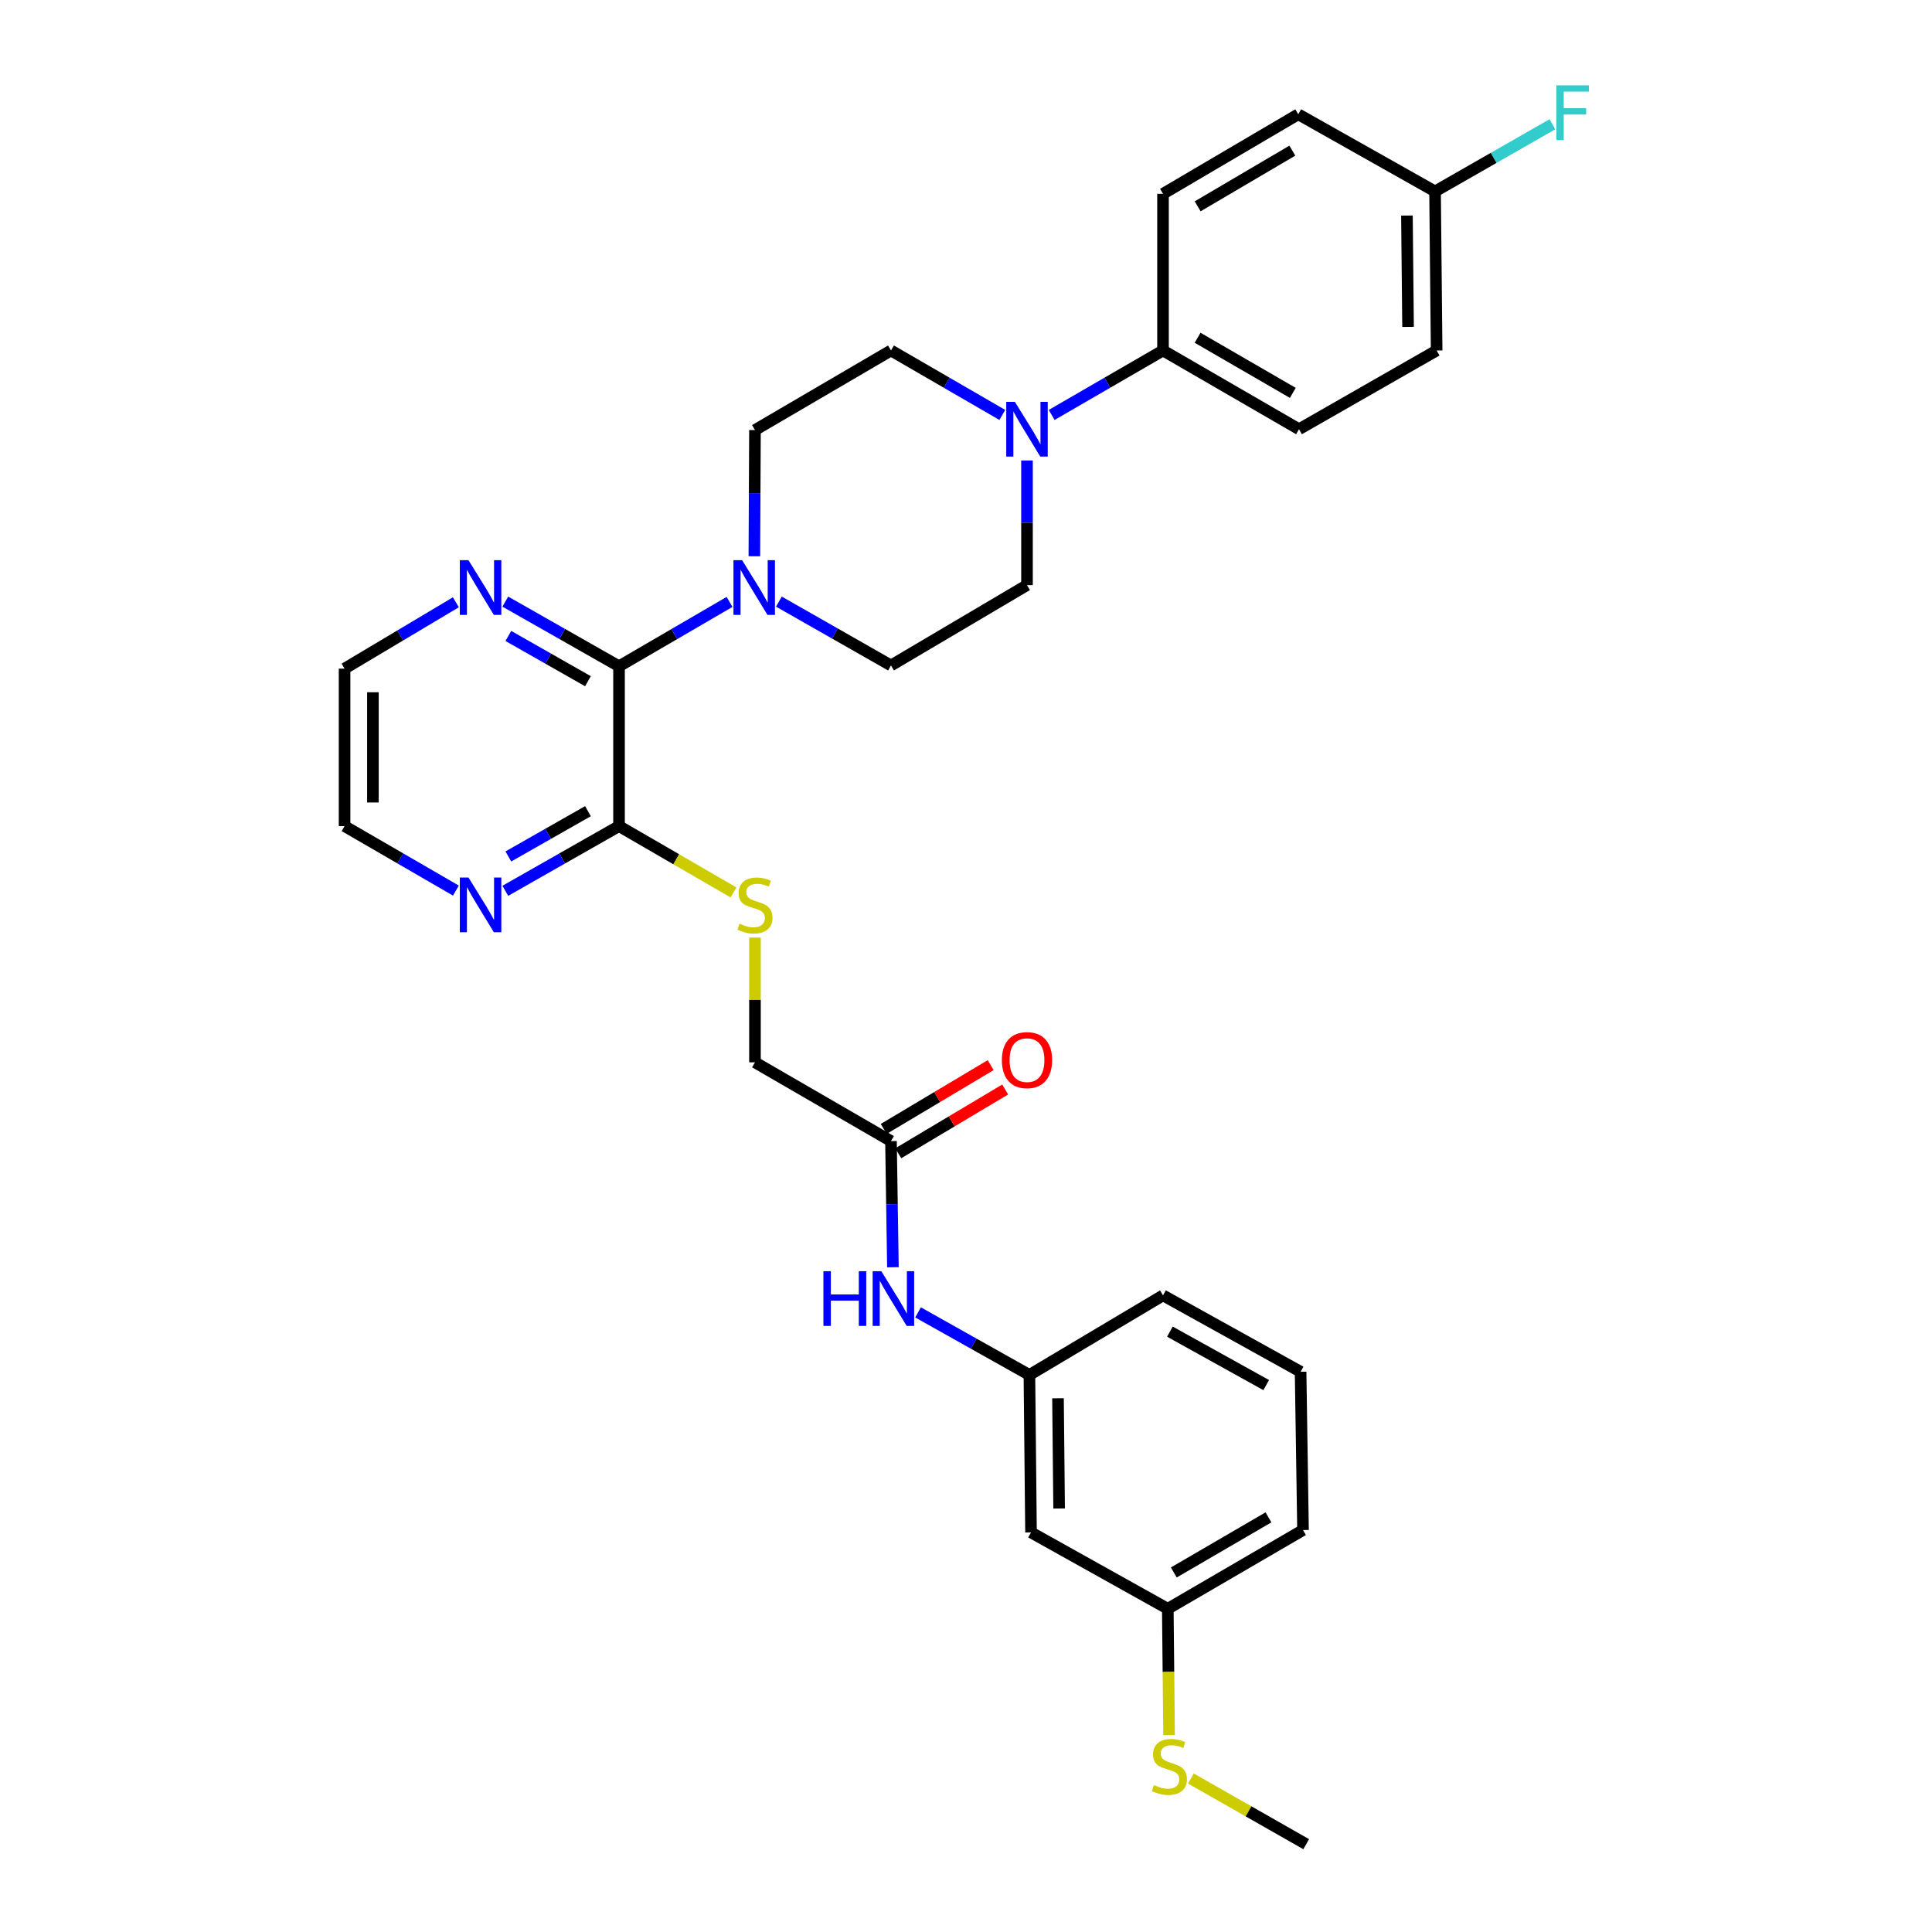 <?xml version='1.0' encoding='iso-8859-1'?>
<svg version='1.1' baseProfile='full'
              xmlns='http://www.w3.org/2000/svg'
                      xmlns:rdkit='http://www.rdkit.org/xml'
                      xmlns:xlink='http://www.w3.org/1999/xlink'
                  xml:space='preserve'
width='1000px' height='1000px' viewBox='0 0 1000 1000'>
<!-- END OF HEADER -->
<rect style='opacity:1.0;fill:#FFFFFF;stroke:none' width='1000' height='1000' x='0' y='0'> </rect>
<path class='bond-0' d='M 320.406,344.861 L 349.01,328.204' style='fill:none;fill-rule:evenodd;stroke:#000000;stroke-width:6px;stroke-linecap:butt;stroke-linejoin:miter;stroke-opacity:1' />
<path class='bond-0' d='M 349.01,328.204 L 377.614,311.547' style='fill:none;fill-rule:evenodd;stroke:#0000FF;stroke-width:6px;stroke-linecap:butt;stroke-linejoin:miter;stroke-opacity:1' />
<path class='bond-2' d='M 320.406,344.861 L 320.406,427.592' style='fill:none;fill-rule:evenodd;stroke:#000000;stroke-width:6px;stroke-linecap:butt;stroke-linejoin:miter;stroke-opacity:1' />
<path class='bond-5' d='M 320.406,344.861 L 290.976,328.127' style='fill:none;fill-rule:evenodd;stroke:#000000;stroke-width:6px;stroke-linecap:butt;stroke-linejoin:miter;stroke-opacity:1' />
<path class='bond-5' d='M 290.976,328.127 L 261.546,311.393' style='fill:none;fill-rule:evenodd;stroke:#0000FF;stroke-width:6px;stroke-linecap:butt;stroke-linejoin:miter;stroke-opacity:1' />
<path class='bond-5' d='M 304.323,352.597 L 283.722,340.883' style='fill:none;fill-rule:evenodd;stroke:#000000;stroke-width:6px;stroke-linecap:butt;stroke-linejoin:miter;stroke-opacity:1' />
<path class='bond-5' d='M 283.722,340.883 L 263.122,329.17' style='fill:none;fill-rule:evenodd;stroke:#0000FF;stroke-width:6px;stroke-linecap:butt;stroke-linejoin:miter;stroke-opacity:1' />
<path class='bond-9' d='M 403.155,311.393 L 432.165,327.919' style='fill:none;fill-rule:evenodd;stroke:#0000FF;stroke-width:6px;stroke-linecap:butt;stroke-linejoin:miter;stroke-opacity:1' />
<path class='bond-9' d='M 432.165,327.919 L 461.175,344.445' style='fill:none;fill-rule:evenodd;stroke:#000000;stroke-width:6px;stroke-linecap:butt;stroke-linejoin:miter;stroke-opacity:1' />
<path class='bond-10' d='M 390.456,287.917 L 390.613,255.257' style='fill:none;fill-rule:evenodd;stroke:#0000FF;stroke-width:6px;stroke-linecap:butt;stroke-linejoin:miter;stroke-opacity:1' />
<path class='bond-10' d='M 390.613,255.257 L 390.77,222.598' style='fill:none;fill-rule:evenodd;stroke:#000000;stroke-width:6px;stroke-linecap:butt;stroke-linejoin:miter;stroke-opacity:1' />
<path class='bond-1' d='M 518.798,214.771 L 489.986,198.091' style='fill:none;fill-rule:evenodd;stroke:#0000FF;stroke-width:6px;stroke-linecap:butt;stroke-linejoin:miter;stroke-opacity:1' />
<path class='bond-1' d='M 489.986,198.091 L 461.175,181.411' style='fill:none;fill-rule:evenodd;stroke:#000000;stroke-width:6px;stroke-linecap:butt;stroke-linejoin:miter;stroke-opacity:1' />
<path class='bond-6' d='M 544.345,214.771 L 573.157,198.091' style='fill:none;fill-rule:evenodd;stroke:#0000FF;stroke-width:6px;stroke-linecap:butt;stroke-linejoin:miter;stroke-opacity:1' />
<path class='bond-6' d='M 573.157,198.091 L 601.968,181.411' style='fill:none;fill-rule:evenodd;stroke:#000000;stroke-width:6px;stroke-linecap:butt;stroke-linejoin:miter;stroke-opacity:1' />
<path class='bond-32' d='M 531.572,238.343 L 531.572,270.597' style='fill:none;fill-rule:evenodd;stroke:#0000FF;stroke-width:6px;stroke-linecap:butt;stroke-linejoin:miter;stroke-opacity:1' />
<path class='bond-32' d='M 531.572,270.597 L 531.572,302.851' style='fill:none;fill-rule:evenodd;stroke:#000000;stroke-width:6px;stroke-linecap:butt;stroke-linejoin:miter;stroke-opacity:1' />
<path class='bond-3' d='M 320.406,427.592 L 350.031,444.758' style='fill:none;fill-rule:evenodd;stroke:#000000;stroke-width:6px;stroke-linecap:butt;stroke-linejoin:miter;stroke-opacity:1' />
<path class='bond-3' d='M 350.031,444.758 L 379.657,461.924' style='fill:none;fill-rule:evenodd;stroke:#CCCC00;stroke-width:6px;stroke-linecap:butt;stroke-linejoin:miter;stroke-opacity:1' />
<path class='bond-8' d='M 320.406,427.592 L 290.976,444.336' style='fill:none;fill-rule:evenodd;stroke:#000000;stroke-width:6px;stroke-linecap:butt;stroke-linejoin:miter;stroke-opacity:1' />
<path class='bond-8' d='M 290.976,444.336 L 261.546,461.08' style='fill:none;fill-rule:evenodd;stroke:#0000FF;stroke-width:6px;stroke-linecap:butt;stroke-linejoin:miter;stroke-opacity:1' />
<path class='bond-8' d='M 304.32,419.861 L 283.719,431.581' style='fill:none;fill-rule:evenodd;stroke:#000000;stroke-width:6px;stroke-linecap:butt;stroke-linejoin:miter;stroke-opacity:1' />
<path class='bond-8' d='M 283.719,431.581 L 263.118,443.302' style='fill:none;fill-rule:evenodd;stroke:#0000FF;stroke-width:6px;stroke-linecap:butt;stroke-linejoin:miter;stroke-opacity:1' />
<path class='bond-16' d='M 390.77,485.28 L 390.77,517.572' style='fill:none;fill-rule:evenodd;stroke:#CCCC00;stroke-width:6px;stroke-linecap:butt;stroke-linejoin:miter;stroke-opacity:1' />
<path class='bond-16' d='M 390.77,517.572 L 390.77,549.863' style='fill:none;fill-rule:evenodd;stroke:#000000;stroke-width:6px;stroke-linecap:butt;stroke-linejoin:miter;stroke-opacity:1' />
<path class='bond-4' d='M 461.175,590.626 L 390.77,549.863' style='fill:none;fill-rule:evenodd;stroke:#000000;stroke-width:6px;stroke-linecap:butt;stroke-linejoin:miter;stroke-opacity:1' />
<path class='bond-7' d='M 461.175,590.626 L 461.675,623.277' style='fill:none;fill-rule:evenodd;stroke:#000000;stroke-width:6px;stroke-linecap:butt;stroke-linejoin:miter;stroke-opacity:1' />
<path class='bond-7' d='M 461.675,623.277 L 462.174,655.929' style='fill:none;fill-rule:evenodd;stroke:#0000FF;stroke-width:6px;stroke-linecap:butt;stroke-linejoin:miter;stroke-opacity:1' />
<path class='bond-15' d='M 464.933,596.928 L 492.607,580.423' style='fill:none;fill-rule:evenodd;stroke:#000000;stroke-width:6px;stroke-linecap:butt;stroke-linejoin:miter;stroke-opacity:1' />
<path class='bond-15' d='M 492.607,580.423 L 520.281,563.918' style='fill:none;fill-rule:evenodd;stroke:#FF0000;stroke-width:6px;stroke-linecap:butt;stroke-linejoin:miter;stroke-opacity:1' />
<path class='bond-15' d='M 457.416,584.324 L 485.09,567.819' style='fill:none;fill-rule:evenodd;stroke:#000000;stroke-width:6px;stroke-linecap:butt;stroke-linejoin:miter;stroke-opacity:1' />
<path class='bond-15' d='M 485.09,567.819 L 512.764,551.314' style='fill:none;fill-rule:evenodd;stroke:#FF0000;stroke-width:6px;stroke-linecap:butt;stroke-linejoin:miter;stroke-opacity:1' />
<path class='bond-25' d='M 235.956,311.739 L 207.152,328.911' style='fill:none;fill-rule:evenodd;stroke:#0000FF;stroke-width:6px;stroke-linecap:butt;stroke-linejoin:miter;stroke-opacity:1' />
<path class='bond-25' d='M 207.152,328.911 L 178.348,346.084' style='fill:none;fill-rule:evenodd;stroke:#000000;stroke-width:6px;stroke-linecap:butt;stroke-linejoin:miter;stroke-opacity:1' />
<path class='bond-17' d='M 601.968,181.411 L 672.365,222.166' style='fill:none;fill-rule:evenodd;stroke:#000000;stroke-width:6px;stroke-linecap:butt;stroke-linejoin:miter;stroke-opacity:1' />
<path class='bond-17' d='M 619.88,174.825 L 669.158,203.353' style='fill:none;fill-rule:evenodd;stroke:#000000;stroke-width:6px;stroke-linecap:butt;stroke-linejoin:miter;stroke-opacity:1' />
<path class='bond-18' d='M 601.968,181.411 L 601.968,100.318' style='fill:none;fill-rule:evenodd;stroke:#000000;stroke-width:6px;stroke-linecap:butt;stroke-linejoin:miter;stroke-opacity:1' />
<path class='bond-13' d='M 475.181,679.293 L 504,695.479' style='fill:none;fill-rule:evenodd;stroke:#0000FF;stroke-width:6px;stroke-linecap:butt;stroke-linejoin:miter;stroke-opacity:1' />
<path class='bond-13' d='M 504,695.479 L 532.819,711.666' style='fill:none;fill-rule:evenodd;stroke:#000000;stroke-width:6px;stroke-linecap:butt;stroke-linejoin:miter;stroke-opacity:1' />
<path class='bond-31' d='M 235.971,460.965 L 207.16,444.279' style='fill:none;fill-rule:evenodd;stroke:#0000FF;stroke-width:6px;stroke-linecap:butt;stroke-linejoin:miter;stroke-opacity:1' />
<path class='bond-31' d='M 207.16,444.279 L 178.348,427.592' style='fill:none;fill-rule:evenodd;stroke:#000000;stroke-width:6px;stroke-linecap:butt;stroke-linejoin:miter;stroke-opacity:1' />
<path class='bond-12' d='M 461.175,344.445 L 531.572,302.851' style='fill:none;fill-rule:evenodd;stroke:#000000;stroke-width:6px;stroke-linecap:butt;stroke-linejoin:miter;stroke-opacity:1' />
<path class='bond-11' d='M 390.77,222.598 L 461.175,181.411' style='fill:none;fill-rule:evenodd;stroke:#000000;stroke-width:6px;stroke-linecap:butt;stroke-linejoin:miter;stroke-opacity:1' />
<path class='bond-14' d='M 532.819,711.666 L 533.651,793.167' style='fill:none;fill-rule:evenodd;stroke:#000000;stroke-width:6px;stroke-linecap:butt;stroke-linejoin:miter;stroke-opacity:1' />
<path class='bond-14' d='M 547.617,723.742 L 548.2,780.792' style='fill:none;fill-rule:evenodd;stroke:#000000;stroke-width:6px;stroke-linecap:butt;stroke-linejoin:miter;stroke-opacity:1' />
<path class='bond-28' d='M 532.819,711.666 L 601.968,670.488' style='fill:none;fill-rule:evenodd;stroke:#000000;stroke-width:6px;stroke-linecap:butt;stroke-linejoin:miter;stroke-opacity:1' />
<path class='bond-19' d='M 533.651,793.167 L 604.447,832.698' style='fill:none;fill-rule:evenodd;stroke:#000000;stroke-width:6px;stroke-linecap:butt;stroke-linejoin:miter;stroke-opacity:1' />
<path class='bond-23' d='M 672.365,222.166 L 743.602,181.411' style='fill:none;fill-rule:evenodd;stroke:#000000;stroke-width:6px;stroke-linecap:butt;stroke-linejoin:miter;stroke-opacity:1' />
<path class='bond-22' d='M 601.968,100.318 L 671.974,59.148' style='fill:none;fill-rule:evenodd;stroke:#000000;stroke-width:6px;stroke-linecap:butt;stroke-linejoin:miter;stroke-opacity:1' />
<path class='bond-22' d='M 619.908,106.792 L 668.912,77.973' style='fill:none;fill-rule:evenodd;stroke:#000000;stroke-width:6px;stroke-linecap:butt;stroke-linejoin:miter;stroke-opacity:1' />
<path class='bond-21' d='M 604.447,832.698 L 604.78,865.386' style='fill:none;fill-rule:evenodd;stroke:#000000;stroke-width:6px;stroke-linecap:butt;stroke-linejoin:miter;stroke-opacity:1' />
<path class='bond-21' d='M 604.78,865.386 L 605.114,898.073' style='fill:none;fill-rule:evenodd;stroke:#CCCC00;stroke-width:6px;stroke-linecap:butt;stroke-linejoin:miter;stroke-opacity:1' />
<path class='bond-34' d='M 604.447,832.698 L 674.436,791.952' style='fill:none;fill-rule:evenodd;stroke:#000000;stroke-width:6px;stroke-linecap:butt;stroke-linejoin:miter;stroke-opacity:1' />
<path class='bond-34' d='M 607.562,813.904 L 656.555,785.382' style='fill:none;fill-rule:evenodd;stroke:#000000;stroke-width:6px;stroke-linecap:butt;stroke-linejoin:miter;stroke-opacity:1' />
<path class='bond-20' d='M 742.778,99.071 L 671.974,59.148' style='fill:none;fill-rule:evenodd;stroke:#000000;stroke-width:6px;stroke-linecap:butt;stroke-linejoin:miter;stroke-opacity:1' />
<path class='bond-24' d='M 742.778,99.071 L 773.153,81.693' style='fill:none;fill-rule:evenodd;stroke:#000000;stroke-width:6px;stroke-linecap:butt;stroke-linejoin:miter;stroke-opacity:1' />
<path class='bond-24' d='M 773.153,81.693 L 803.527,64.316' style='fill:none;fill-rule:evenodd;stroke:#33CCCC;stroke-width:6px;stroke-linecap:butt;stroke-linejoin:miter;stroke-opacity:1' />
<path class='bond-33' d='M 742.778,99.071 L 743.602,181.411' style='fill:none;fill-rule:evenodd;stroke:#000000;stroke-width:6px;stroke-linecap:butt;stroke-linejoin:miter;stroke-opacity:1' />
<path class='bond-33' d='M 728.228,111.569 L 728.805,169.207' style='fill:none;fill-rule:evenodd;stroke:#000000;stroke-width:6px;stroke-linecap:butt;stroke-linejoin:miter;stroke-opacity:1' />
<path class='bond-30' d='M 616.396,920.56 L 646.243,937.553' style='fill:none;fill-rule:evenodd;stroke:#CCCC00;stroke-width:6px;stroke-linecap:butt;stroke-linejoin:miter;stroke-opacity:1' />
<path class='bond-30' d='M 646.243,937.553 L 676.091,954.545' style='fill:none;fill-rule:evenodd;stroke:#000000;stroke-width:6px;stroke-linecap:butt;stroke-linejoin:miter;stroke-opacity:1' />
<path class='bond-27' d='M 178.348,346.084 L 178.348,427.592' style='fill:none;fill-rule:evenodd;stroke:#000000;stroke-width:6px;stroke-linecap:butt;stroke-linejoin:miter;stroke-opacity:1' />
<path class='bond-27' d='M 193.023,358.31 L 193.023,415.366' style='fill:none;fill-rule:evenodd;stroke:#000000;stroke-width:6px;stroke-linecap:butt;stroke-linejoin:miter;stroke-opacity:1' />
<path class='bond-26' d='M 673.189,710.019 L 601.968,670.488' style='fill:none;fill-rule:evenodd;stroke:#000000;stroke-width:6px;stroke-linecap:butt;stroke-linejoin:miter;stroke-opacity:1' />
<path class='bond-26' d='M 655.384,716.92 L 605.53,689.248' style='fill:none;fill-rule:evenodd;stroke:#000000;stroke-width:6px;stroke-linecap:butt;stroke-linejoin:miter;stroke-opacity:1' />
<path class='bond-29' d='M 673.189,710.019 L 674.436,791.952' style='fill:none;fill-rule:evenodd;stroke:#000000;stroke-width:6px;stroke-linecap:butt;stroke-linejoin:miter;stroke-opacity:1' />
<path  class='atom-1' d='M 384.118 289.954
L 393.398 304.954
Q 394.318 306.434, 395.798 309.114
Q 397.278 311.794, 397.358 311.954
L 397.358 289.954
L 401.118 289.954
L 401.118 318.274
L 397.238 318.274
L 387.278 301.874
Q 386.118 299.954, 384.878 297.754
Q 383.678 295.554, 383.318 294.874
L 383.318 318.274
L 379.638 318.274
L 379.638 289.954
L 384.118 289.954
' fill='#0000FF'/>
<path  class='atom-2' d='M 525.312 208.006
L 534.592 223.006
Q 535.512 224.486, 536.992 227.166
Q 538.472 229.846, 538.552 230.006
L 538.552 208.006
L 542.312 208.006
L 542.312 236.326
L 538.432 236.326
L 528.472 219.926
Q 527.312 218.006, 526.072 215.806
Q 524.872 213.606, 524.512 212.926
L 524.512 236.326
L 520.832 236.326
L 520.832 208.006
L 525.312 208.006
' fill='#0000FF'/>
<path  class='atom-4' d='M 382.77 478.083
Q 383.09 478.203, 384.41 478.763
Q 385.73 479.323, 387.17 479.683
Q 388.65 480.003, 390.09 480.003
Q 392.77 480.003, 394.33 478.723
Q 395.89 477.403, 395.89 475.123
Q 395.89 473.563, 395.09 472.603
Q 394.33 471.643, 393.13 471.123
Q 391.93 470.603, 389.93 470.003
Q 387.41 469.243, 385.89 468.523
Q 384.41 467.803, 383.33 466.283
Q 382.29 464.763, 382.29 462.203
Q 382.29 458.643, 384.69 456.443
Q 387.13 454.243, 391.93 454.243
Q 395.21 454.243, 398.93 455.803
L 398.01 458.883
Q 394.61 457.483, 392.05 457.483
Q 389.29 457.483, 387.77 458.643
Q 386.25 459.763, 386.29 461.723
Q 386.29 463.243, 387.05 464.163
Q 387.85 465.083, 388.97 465.603
Q 390.13 466.123, 392.05 466.723
Q 394.61 467.523, 396.13 468.323
Q 397.65 469.123, 398.73 470.763
Q 399.85 472.363, 399.85 475.123
Q 399.85 479.043, 397.21 481.163
Q 394.61 483.243, 390.25 483.243
Q 387.73 483.243, 385.81 482.683
Q 383.93 482.163, 381.69 481.243
L 382.77 478.083
' fill='#CCCC00'/>
<path  class='atom-6' d='M 242.485 289.954
L 251.765 304.954
Q 252.685 306.434, 254.165 309.114
Q 255.645 311.794, 255.725 311.954
L 255.725 289.954
L 259.485 289.954
L 259.485 318.274
L 255.605 318.274
L 245.645 301.874
Q 244.485 299.954, 243.245 297.754
Q 242.045 295.554, 241.685 294.874
L 241.685 318.274
L 238.005 318.274
L 238.005 289.954
L 242.485 289.954
' fill='#0000FF'/>
<path  class='atom-8' d='M 426.202 657.967
L 430.042 657.967
L 430.042 670.007
L 444.522 670.007
L 444.522 657.967
L 448.362 657.967
L 448.362 686.287
L 444.522 686.287
L 444.522 673.207
L 430.042 673.207
L 430.042 686.287
L 426.202 686.287
L 426.202 657.967
' fill='#0000FF'/>
<path  class='atom-8' d='M 456.162 657.967
L 465.442 672.967
Q 466.362 674.447, 467.842 677.127
Q 469.322 679.807, 469.402 679.967
L 469.402 657.967
L 473.162 657.967
L 473.162 686.287
L 469.282 686.287
L 459.322 669.887
Q 458.162 667.967, 456.922 665.767
Q 455.722 663.567, 455.362 662.887
L 455.362 686.287
L 451.682 686.287
L 451.682 657.967
L 456.162 657.967
' fill='#0000FF'/>
<path  class='atom-9' d='M 242.485 454.203
L 251.765 469.203
Q 252.685 470.683, 254.165 473.363
Q 255.645 476.043, 255.725 476.203
L 255.725 454.203
L 259.485 454.203
L 259.485 482.523
L 255.605 482.523
L 245.645 466.123
Q 244.485 464.203, 243.245 462.003
Q 242.045 459.803, 241.685 459.123
L 241.685 482.523
L 238.005 482.523
L 238.005 454.203
L 242.485 454.203
' fill='#0000FF'/>
<path  class='atom-16' d='M 518.572 548.721
Q 518.572 541.921, 521.932 538.121
Q 525.292 534.321, 531.572 534.321
Q 537.852 534.321, 541.212 538.121
Q 544.572 541.921, 544.572 548.721
Q 544.572 555.601, 541.172 559.521
Q 537.772 563.401, 531.572 563.401
Q 525.332 563.401, 521.932 559.521
Q 518.572 555.641, 518.572 548.721
M 531.572 560.201
Q 535.892 560.201, 538.212 557.321
Q 540.572 554.401, 540.572 548.721
Q 540.572 543.161, 538.212 540.361
Q 535.892 537.521, 531.572 537.521
Q 527.252 537.521, 524.892 540.321
Q 522.572 543.121, 522.572 548.721
Q 522.572 554.441, 524.892 557.321
Q 527.252 560.201, 531.572 560.201
' fill='#FF0000'/>
<path  class='atom-22' d='M 597.278 923.951
Q 597.598 924.071, 598.918 924.631
Q 600.238 925.191, 601.678 925.551
Q 603.158 925.871, 604.598 925.871
Q 607.278 925.871, 608.838 924.591
Q 610.398 923.271, 610.398 920.991
Q 610.398 919.431, 609.598 918.471
Q 608.838 917.511, 607.638 916.991
Q 606.438 916.471, 604.438 915.871
Q 601.918 915.111, 600.398 914.391
Q 598.918 913.671, 597.838 912.151
Q 596.798 910.631, 596.798 908.071
Q 596.798 904.511, 599.198 902.311
Q 601.638 900.111, 606.438 900.111
Q 609.718 900.111, 613.438 901.671
L 612.518 904.751
Q 609.118 903.351, 606.558 903.351
Q 603.798 903.351, 602.278 904.511
Q 600.758 905.631, 600.798 907.591
Q 600.798 909.111, 601.558 910.031
Q 602.358 910.951, 603.478 911.471
Q 604.638 911.991, 606.558 912.591
Q 609.118 913.391, 610.638 914.191
Q 612.158 914.991, 613.238 916.631
Q 614.358 918.231, 614.358 920.991
Q 614.358 924.911, 611.718 927.031
Q 609.118 929.111, 604.758 929.111
Q 602.238 929.111, 600.318 928.551
Q 598.438 928.031, 596.198 927.111
L 597.278 923.951
' fill='#CCCC00'/>
<path  class='atom-25' d='M 805.579 44.165
L 822.419 44.165
L 822.419 47.405
L 809.379 47.405
L 809.379 56.005
L 820.979 56.005
L 820.979 59.285
L 809.379 59.285
L 809.379 72.485
L 805.579 72.485
L 805.579 44.165
' fill='#33CCCC'/>
</svg>
